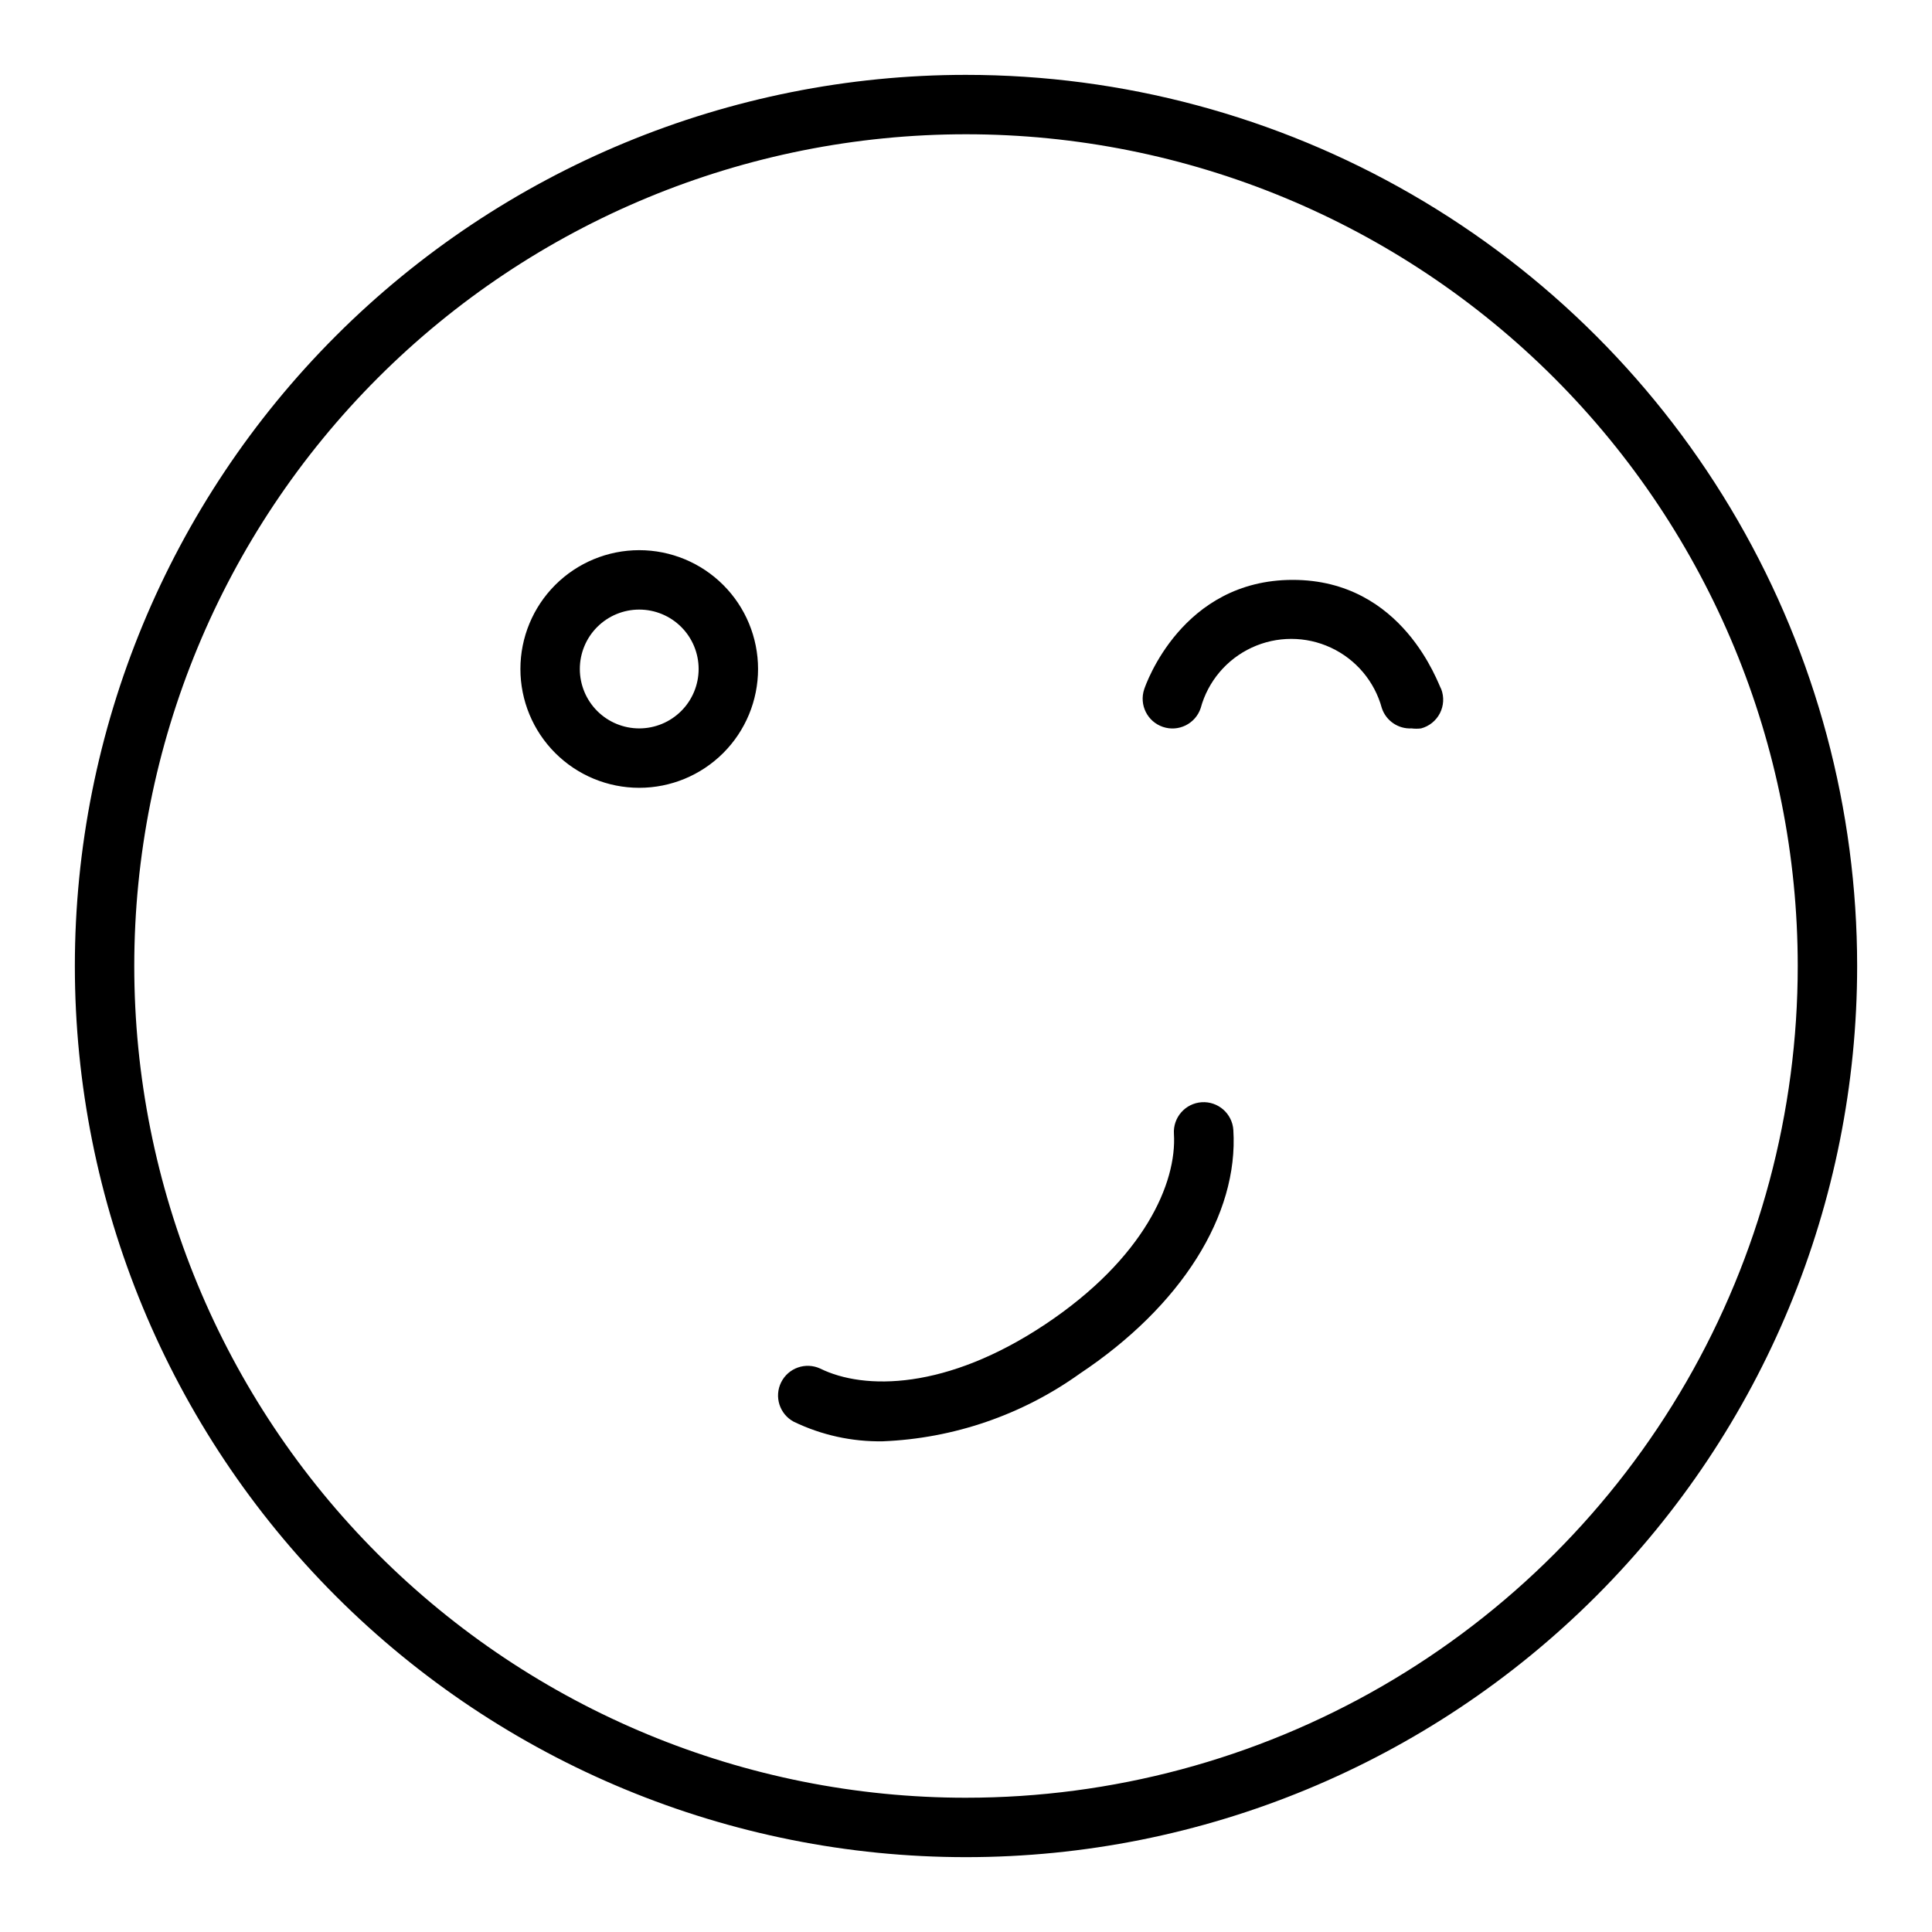 <?xml version="1.0" encoding="UTF-8"?>
<!-- Uploaded to: ICON Repo, www.svgrepo.com, Generator: ICON Repo Mixer Tools -->
<svg fill="#000000" width="800px" height="800px" version="1.1" viewBox="144 144 512 512" xmlns="http://www.w3.org/2000/svg">
 <path d="m400 163.84c-62.637 0-122.7 24.883-166.99 69.172-44.289 44.289-69.172 104.36-69.172 166.99 0 62.633 24.883 122.7 69.172 166.99 44.289 44.289 104.36 69.172 166.99 69.172 62.633 0 122.7-24.883 166.99-69.172 44.289-44.289 69.172-104.36 69.172-166.99 0-41.457-10.914-82.18-31.641-118.08-20.727-35.902-50.539-65.715-86.441-86.441-35.898-20.727-76.625-31.641-118.08-31.641zm0 456.58c-58.461 0-114.52-23.223-155.86-64.559-41.336-41.336-64.559-97.398-64.559-155.86 0-58.461 23.223-114.52 64.559-155.86s97.398-64.559 155.86-64.559c58.457 0 114.52 23.223 155.86 64.559 41.336 41.336 64.559 97.398 64.559 155.86 0 38.691-10.184 76.699-29.527 110.21-19.348 33.508-47.172 61.332-80.68 80.68-33.508 19.344-71.516 29.527-110.21 29.527zm70.848-176.96c1.418 22.516-13.777 46.68-40.777 64.629v0.004c-15.262 10.902-33.375 17.109-52.113 17.867-8.172 0.141-16.258-1.641-23.617-5.195-3.746-2.008-5.223-6.633-3.328-10.441s6.469-5.422 10.336-3.648c11.652 5.746 33.457 5.746 59.672-11.73 26.211-17.473 34.871-37.469 34.082-50.457-0.281-4.348 3.016-8.102 7.363-8.387 4.348-0.281 8.098 3.016 8.383 7.363zm55.105-116.82-0.004 0.004c0.789 2.082 0.656 4.402-0.363 6.383-1.023 1.98-2.832 3.438-4.988 4.008-0.836 0.105-1.684 0.105-2.519 0-3.527 0.184-6.746-2.004-7.871-5.356-1.918-7.078-6.867-12.953-13.52-16.047s-14.328-3.094-20.98 0c-6.652 3.094-11.602 8.969-13.52 16.047-1.391 4.133-5.867 6.352-9.996 4.961-4.133-1.391-6.352-5.867-4.961-9.996 0.395-1.18 9.996-28.969 39.359-28.969 29.363 0 38.574 27.785 39.359 28.969zm-212.55-36.84c-8.352 0-16.359 3.32-22.266 9.223-5.906 5.906-9.223 13.914-9.223 22.266 0 8.352 3.316 16.359 9.223 22.266s13.914 9.223 22.266 9.223 16.359-3.316 22.266-9.223 9.223-13.914 9.223-22.266c0-8.352-3.316-16.359-9.223-22.266-5.906-5.902-13.914-9.223-22.266-9.223zm0 47.23v0.004c-4.176 0-8.18-1.66-11.133-4.613-2.953-2.953-4.609-6.957-4.609-11.133 0-4.176 1.656-8.18 4.609-11.133 2.953-2.953 6.957-4.609 11.133-4.609s8.18 1.656 11.133 4.609c2.953 2.953 4.609 6.957 4.609 11.133 0 4.176-1.656 8.18-4.609 11.133-2.953 2.953-6.957 4.613-11.133 4.613z"/>
</svg>